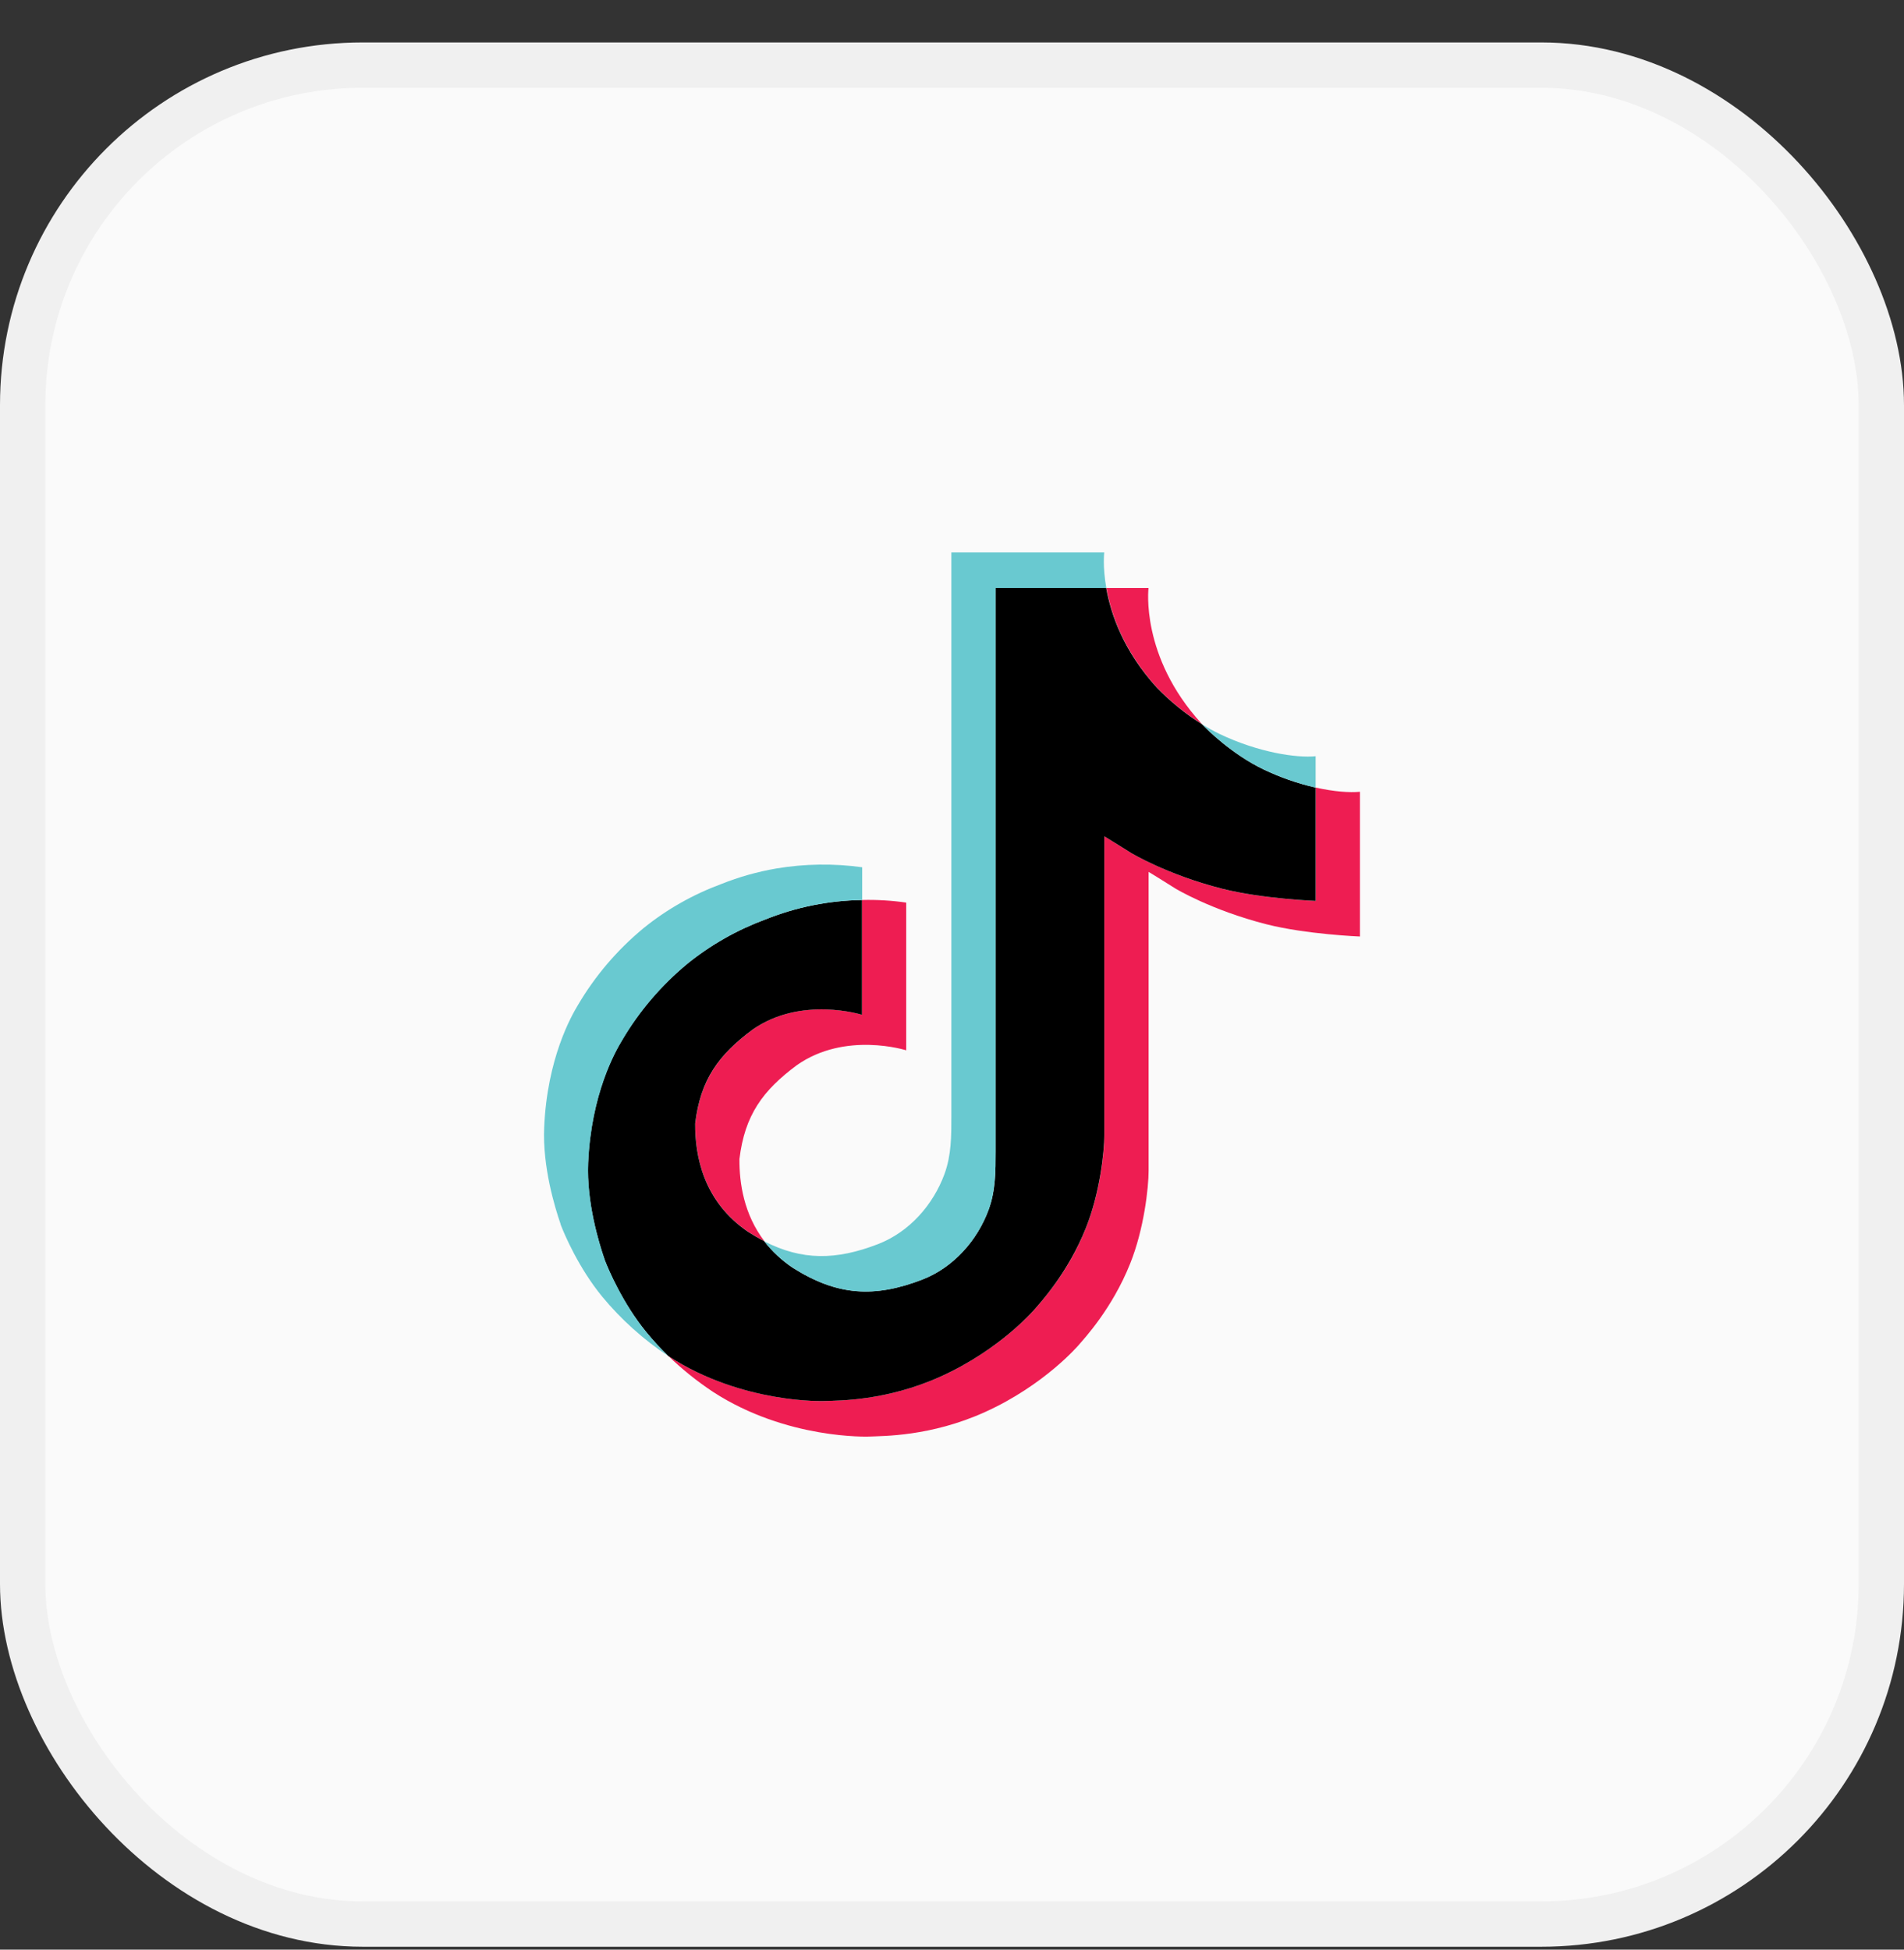 <svg width="42" height="43" viewBox="0 0 42 43" fill="none" xmlns="http://www.w3.org/2000/svg">
<rect x="0" y="0" width="42" height="43" fill="#333333" stroke="none"/>
<rect x="0.5" y="1.436" width="41" height="41" rx="7.5" fill="#FAFAFA"/>
<rect x="0.5" y="1.436" width="41" height="41" rx="7.5" stroke="#F0F0F0"/>
<path d="M15.337 24.779C15.454 23.809 15.852 23.266 16.602 22.709C17.675 21.954 19.016 22.381 19.016 22.381V19.85C19.341 19.841 19.668 19.861 19.99 19.907V23.165C19.99 23.165 18.65 22.738 17.577 23.493C16.827 24.05 16.428 24.593 16.311 25.564C16.308 26.091 16.407 26.78 16.862 27.375C16.749 27.317 16.635 27.252 16.518 27.178C15.515 26.504 15.332 25.494 15.337 24.779ZM25.525 15.169C24.787 14.36 24.508 13.543 24.407 12.97H25.335C25.335 12.97 25.15 14.474 26.5 15.954L26.518 15.973C26.155 15.745 25.821 15.475 25.525 15.169ZM29.999 17.463V20.655C29.999 20.655 28.814 20.608 27.936 20.385C26.712 20.073 25.925 19.595 25.925 19.595C25.925 19.595 25.381 19.253 25.337 19.23V25.821C25.337 26.188 25.237 27.105 24.93 27.869C24.53 28.869 23.913 29.526 23.799 29.66C23.799 29.66 23.049 30.547 21.724 31.145C20.53 31.684 19.482 31.67 19.168 31.684C19.168 31.684 17.356 31.756 15.725 30.696C15.373 30.462 15.044 30.198 14.742 29.906L14.75 29.912C16.381 30.971 18.193 30.9 18.193 30.9C18.507 30.886 19.555 30.9 20.749 30.36C22.072 29.763 22.824 28.876 22.824 28.876C22.937 28.741 23.557 28.085 23.955 27.085C24.261 26.32 24.362 25.404 24.362 25.037V18.445C24.406 18.47 24.95 18.811 24.95 18.811C24.95 18.811 25.737 19.29 26.962 19.602C27.839 19.825 29.023 19.871 29.023 19.871V17.37C29.429 17.461 29.774 17.485 29.999 17.463Z" fill="#EE1D52"/>
<path d="M29.022 17.37V19.87C29.022 19.87 27.837 19.824 26.96 19.601C25.735 19.289 24.948 18.81 24.948 18.81C24.948 18.81 24.404 18.469 24.36 18.445V25.037C24.36 25.404 24.26 26.321 23.953 27.085C23.553 28.086 22.936 28.742 22.823 28.876C22.823 28.876 22.071 29.764 20.747 30.361C19.553 30.9 18.505 30.887 18.191 30.9C18.191 30.9 16.38 30.972 14.749 29.912L14.74 29.907C14.568 29.74 14.406 29.564 14.255 29.379C13.734 28.745 13.415 27.994 13.335 27.78C13.335 27.779 13.335 27.778 13.335 27.777C13.206 27.405 12.935 26.512 12.972 25.646C13.038 24.119 13.575 23.182 13.717 22.947C14.093 22.307 14.582 21.734 15.163 21.254C15.675 20.84 16.256 20.51 16.881 20.279C17.557 20.007 18.281 19.861 19.014 19.85V22.381C19.014 22.381 17.673 21.956 16.6 22.709C15.85 23.266 15.452 23.809 15.335 24.779C15.33 25.494 15.513 26.504 16.515 27.178C16.632 27.252 16.747 27.318 16.859 27.375C17.035 27.603 17.248 27.802 17.49 27.963C18.469 28.582 19.29 28.626 20.339 28.223C21.038 27.954 21.565 27.348 21.809 26.675C21.963 26.256 21.961 25.833 21.961 25.396V12.97H24.402C24.503 13.543 24.782 14.36 25.521 15.169C25.817 15.475 26.15 15.745 26.514 15.973C26.622 16.085 27.171 16.634 27.876 16.972C28.241 17.146 28.625 17.28 29.022 17.37Z" fill="black"/>
<path d="M12.367 27.003V27.005L12.428 27.169C12.421 27.15 12.398 27.092 12.367 27.003Z" fill="#69C9D0"/>
<path d="M16.885 20.279C16.259 20.51 15.679 20.84 15.166 21.254C14.586 21.735 14.097 22.309 13.721 22.951C13.579 23.185 13.042 24.123 12.976 25.65C12.939 26.515 13.21 27.409 13.339 27.781C13.339 27.782 13.339 27.783 13.339 27.784C13.421 27.996 13.738 28.747 14.259 29.383C14.41 29.567 14.572 29.744 14.744 29.91C14.193 29.545 13.701 29.102 13.284 28.598C12.768 27.969 12.45 27.227 12.367 27.007C12.367 27.006 12.367 27.004 12.367 27.003V27C12.238 26.628 11.966 25.734 12.004 24.867C12.069 23.34 12.606 22.403 12.748 22.168C13.124 21.527 13.613 20.953 14.194 20.472C14.706 20.057 15.287 19.728 15.912 19.497C16.302 19.341 16.708 19.227 17.124 19.155C17.75 19.05 18.39 19.041 19.019 19.128V19.85C18.286 19.861 17.561 20.007 16.885 20.279Z" fill="#69C9D0"/>
<path d="M24.404 12.97H21.962V25.397C21.962 25.834 21.962 26.256 21.811 26.676C21.564 27.348 21.04 27.955 20.34 28.224C19.291 28.628 18.471 28.583 17.492 27.963C17.249 27.803 17.035 27.605 16.859 27.378C17.693 27.804 18.44 27.797 19.364 27.441C20.063 27.172 20.588 26.566 20.834 25.894C20.988 25.474 20.986 25.052 20.986 24.615V12.185H24.358C24.358 12.185 24.32 12.495 24.404 12.97ZM29.021 16.679V17.37C28.625 17.28 28.242 17.146 27.878 16.972C27.172 16.635 26.623 16.085 26.516 15.974C26.64 16.052 26.77 16.124 26.903 16.188C27.761 16.598 28.605 16.721 29.021 16.679Z" fill="#69C9D0"/>
</svg>
